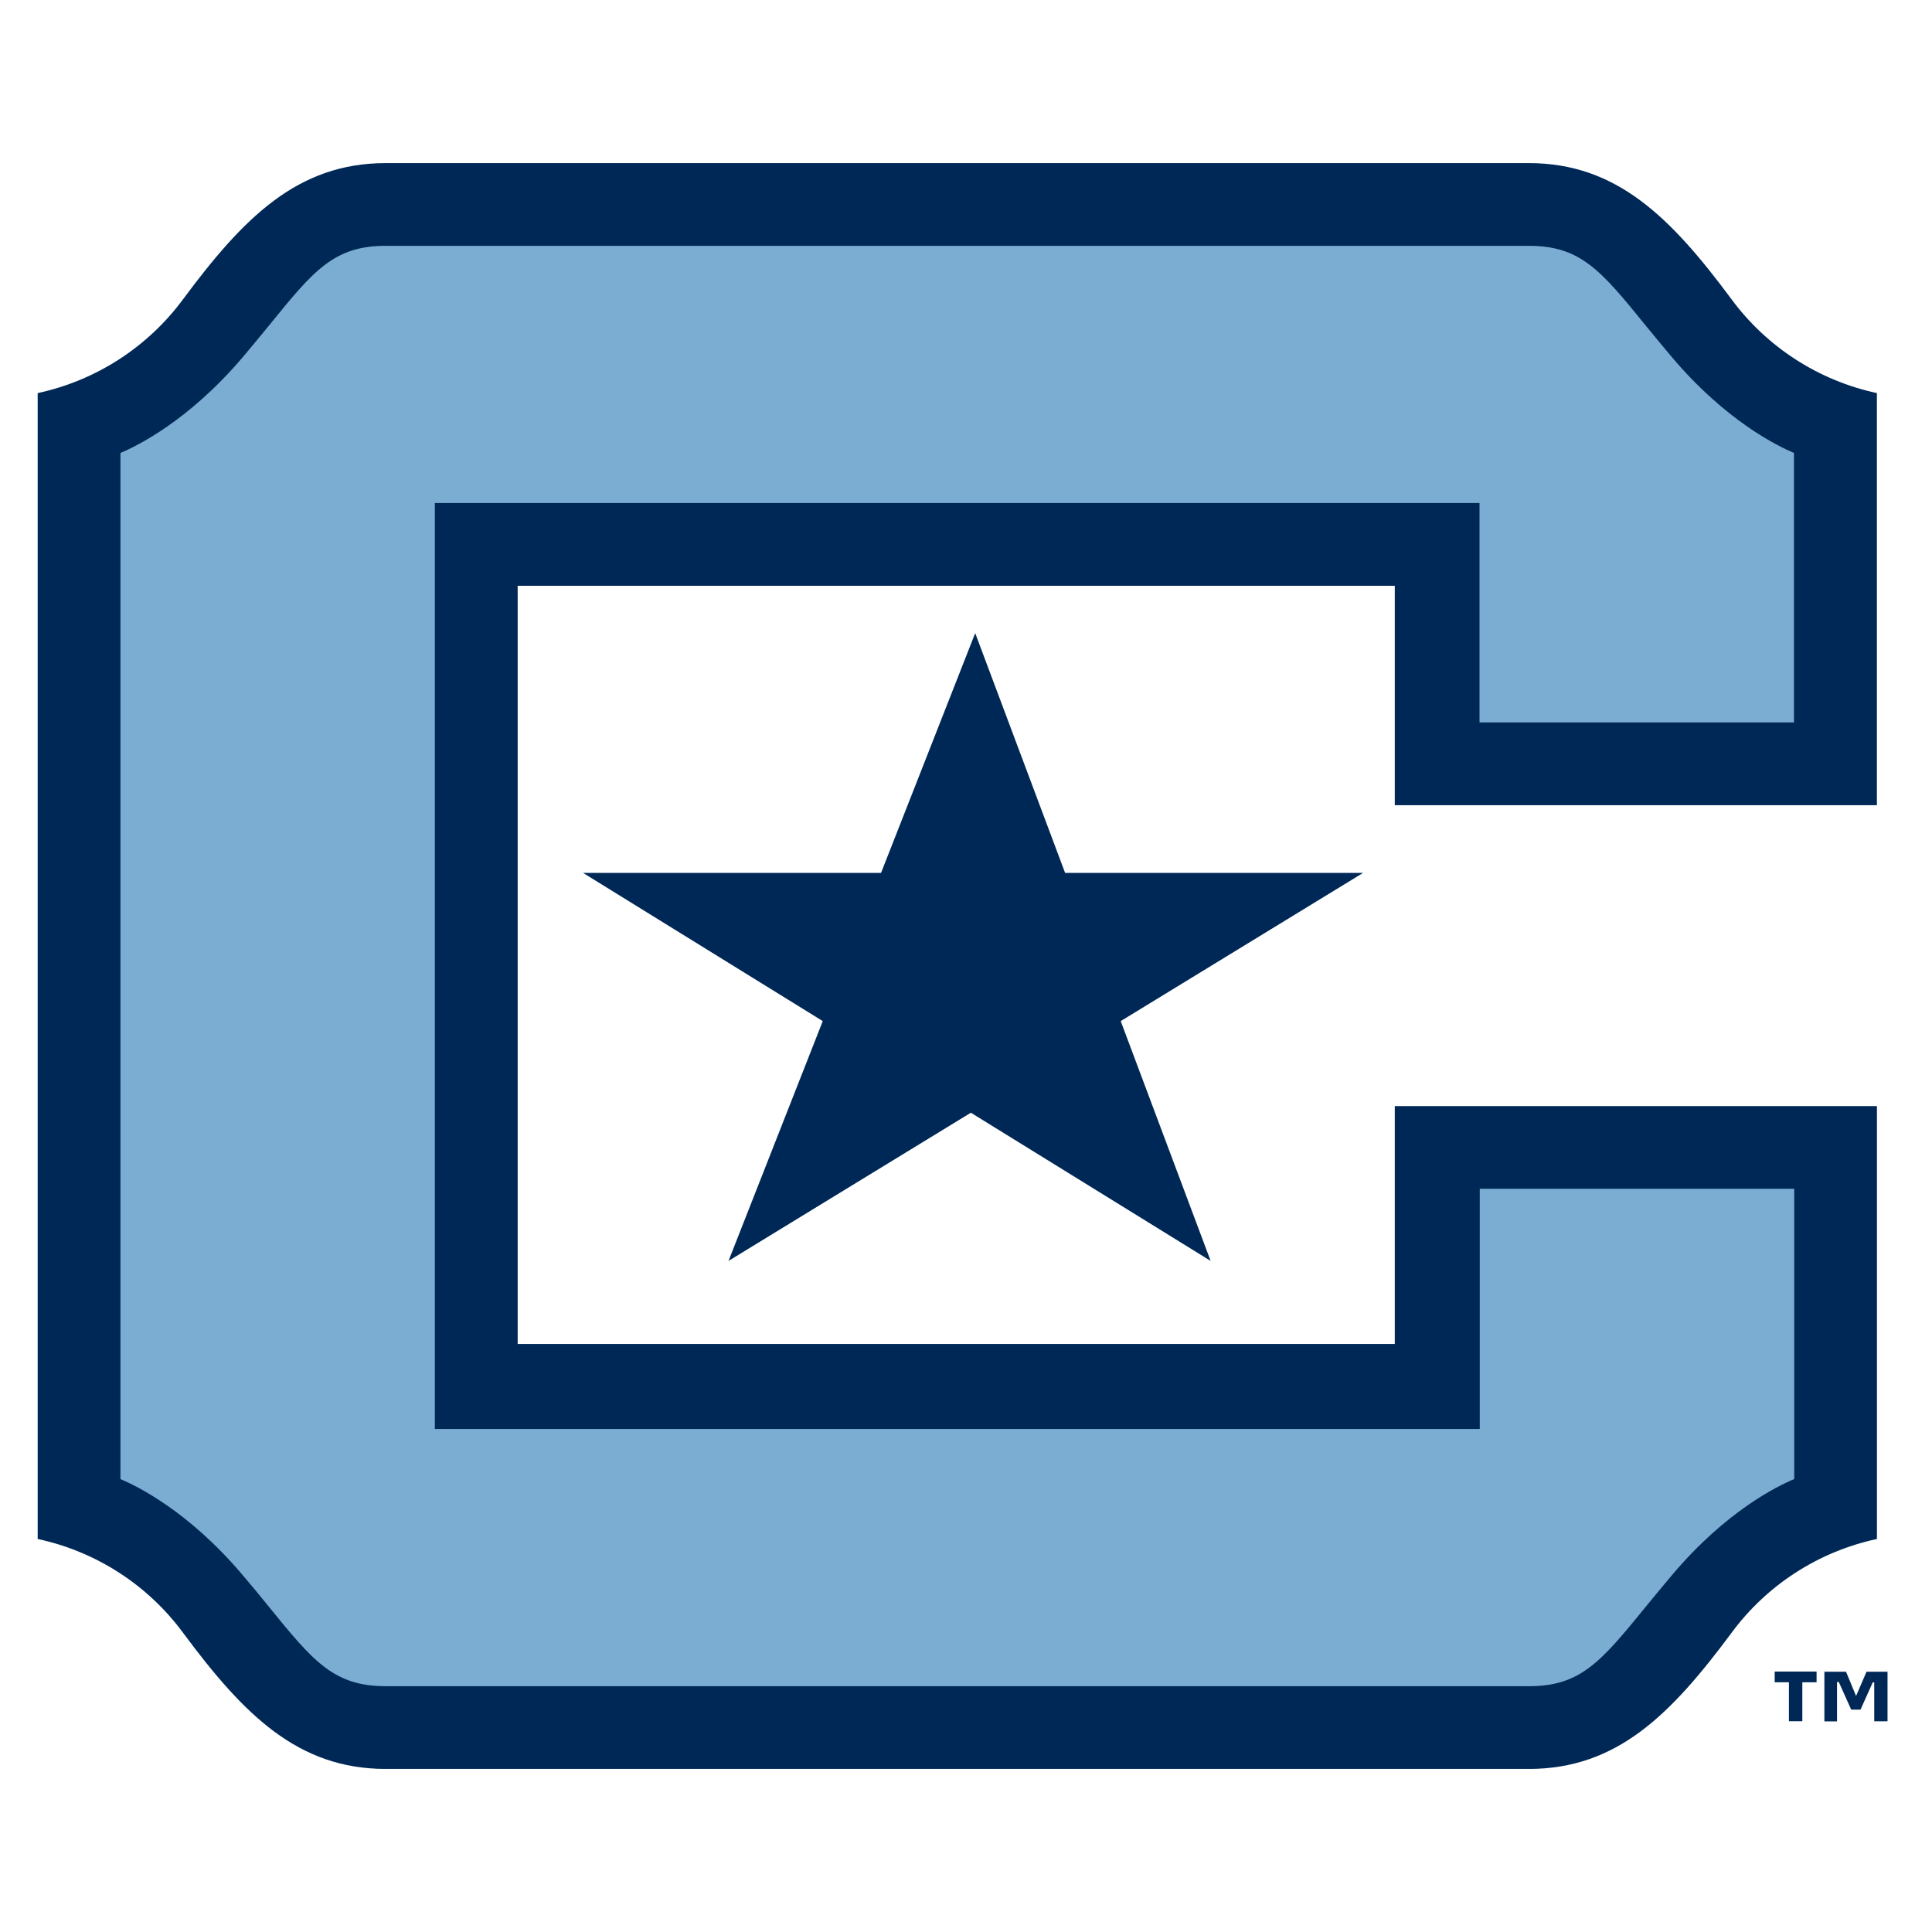 <?xml version="1.0" encoding="UTF-8"?> <svg xmlns="http://www.w3.org/2000/svg" xmlns:xlink="http://www.w3.org/1999/xlink" id="Layer_1" data-name="Layer 1" width="500" height="500" viewBox="0 0 500 500"><defs><style> .cls-1 { fill: none; } .cls-2 { fill: #7badd3; } .cls-3 { fill: #002856; } .cls-4 { clip-path: url(#clippath); } </style><clipPath id="clippath"><rect class="cls-1" x="9.75" y="42.21" width="480" height="415.58"></rect></clipPath></defs><g class="cls-4"><g><path class="cls-3" d="M485.74,208.38v-106.65c-15.12-3.25-28.53-11.92-37.69-24.37-15.61-21.02-29.6-35.15-52.4-35.15H99.84c-22.84,0-36.79,14.13-52.4,35.15-9.17,12.45-22.57,21.12-37.69,24.37v296.56c15.12,3.24,28.53,11.9,37.69,24.36,15.6,21.02,29.6,35.15,52.4,35.15h295.82c22.84,0,36.79-14.13,52.4-35.15,9.16-12.45,22.57-21.12,37.69-24.36v-112.04h-124.78v61.56h-227v-196.21h227v56.78h124.78Z"></path><path class="cls-2" d="M382.9,186.96h81.38v-69.73c-4.28-1.81-17.63-8.31-31.57-24.77-2.54-3.01-4.81-5.78-6.91-8.34-11.45-14.08-16.7-20.5-30.15-20.5H99.84c-13.45,0-18.7,6.42-30.12,20.5-2.1,2.56-4.37,5.33-6.91,8.34-14.01,16.46-27.35,22.96-31.64,24.77v265.55c4.28,1.81,17.63,8.31,31.57,24.78,2.54,3,4.81,5.71,6.91,8.34,11.42,14.06,16.75,20.49,30.2,20.49h295.82c13.45,0,18.7-6.42,30.19-20.49,2.1-2.56,4.37-5.34,6.91-8.34,13.93-16.48,27.21-22.97,31.57-24.78v-75.13h-81.38v62.16H112.54v-239.64h270.36v56.78Z"></path><path class="cls-3" d="M252.38,163.85l23.27,62.06h77.11l-62.72,38.35,23.27,62.06-62.05-38.35-62.72,38.35,24.39-62.06-62.03-38.35h77.11l24.37-62.06Z"></path><path class="cls-3" d="M470.12,435.38h-3.68v10.08h-3.47v-10.08h-3.68v-2.78h10.84v2.78ZM488.49,445.46h-3.44v-10.06h-.39l-3.16,7.05h-2.41l-3.21-7.14h-.46v10.18h-3.27v-12.85h5.6l2.6,6.28,2.7-6.28h5.44v12.82Z"></path></g></g></svg> 